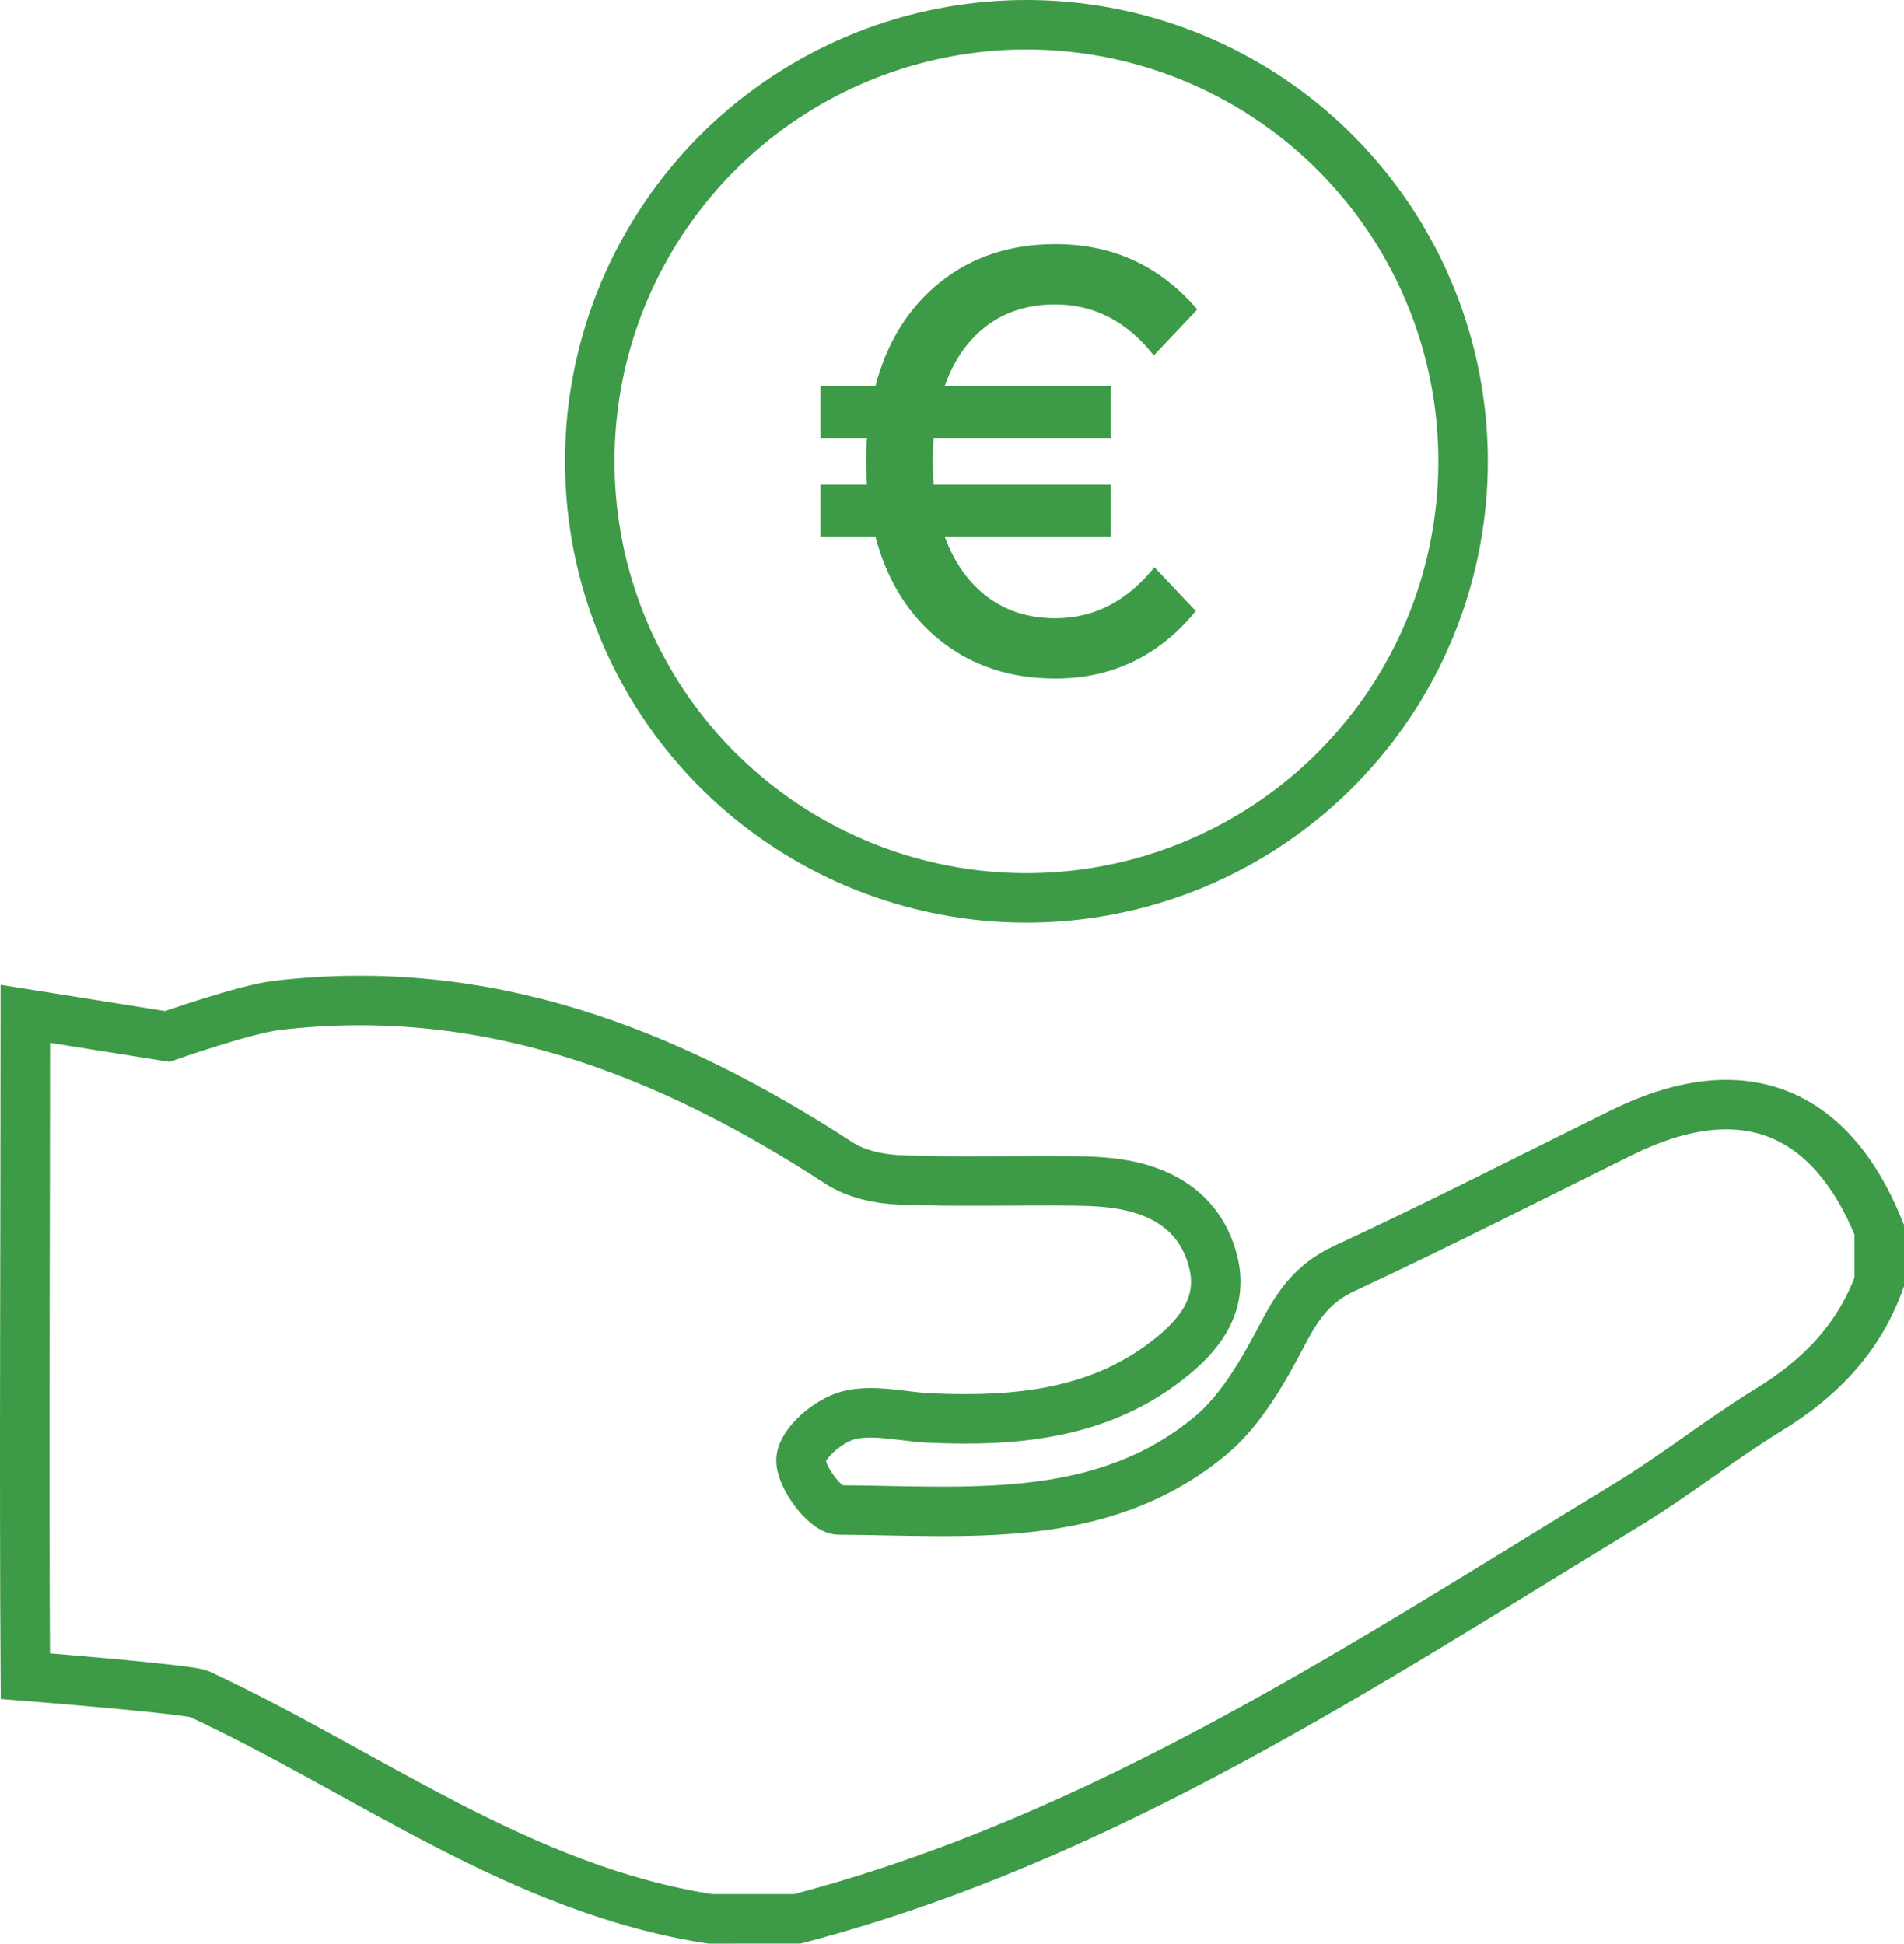 <?xml version="1.0" encoding="utf-8"?>
<!-- Generator: Adobe Illustrator 15.0.0, SVG Export Plug-In . SVG Version: 6.00 Build 0)  -->
<!DOCTYPE svg PUBLIC "-//W3C//DTD SVG 1.1//EN" "http://www.w3.org/Graphics/SVG/1.1/DTD/svg11.dtd">
<svg version="1.1" id="Laag_1" xmlns="http://www.w3.org/2000/svg" xmlns:xlink="http://www.w3.org/1999/xlink" x="0px" y="0px"
	 width="153.877px" height="157.109px" viewBox="0 0 153.877 157.109" enable-background="new 0 0 153.877 157.109"
	 xml:space="preserve">
<g>
	<path fill="none" stroke="#3D9B48" stroke-width="4" stroke-miterlimit="10" d="M57.379,155.109
		c-15.362-2.397-27.644-11.82-41.268-18.174c-0.84-0.393-14.063-1.446-14.063-1.446c-0.109-16.331,0.002-37.207,0-53.539
		l11.472,1.829c0,0,6.254-2.202,8.86-2.509c16.919-1.995,31.601,3.739,45.429,12.743c1.367,0.891,3.249,1.298,4.914,1.361
		c4.693,0.181,9.398,0.031,14.097,0.082c1.52,0.018,3.073,0.091,4.547,0.422c3.317,0.747,5.774,2.641,6.663,6.049
		c0.859,3.297-0.859,5.713-3.212,7.652c-5.732,4.725-12.577,5.348-19.628,5.048c-2.228-0.095-4.582-0.749-6.637-0.217
		c-1.56,0.404-3.698,2.197-3.815,3.527c-0.118,1.337,1.938,4.112,3.053,4.118c10.36,0.06,21.16,1.294,29.952-5.93
		c2.589-2.127,4.403-5.405,6.008-8.453c1.202-2.284,2.429-3.983,4.869-5.12c7.544-3.514,14.96-7.302,22.421-10.991
		c9.601-4.747,16.851-2.024,20.835,7.836v4.23c-1.666,4.582-4.814,7.81-8.938,10.334c-3.891,2.384-7.479,5.261-11.374,7.632
		c-21.439,13.043-42.411,27.042-67.133,33.515H57.379z"/>
	<circle fill="none" stroke="#3D9B48" stroke-width="4" stroke-miterlimit="10" cx="82.954" cy="37.29" r="35.29"/>
	<path fill="#3D9B48" d="M89.781,31.205v4.195h-14.33c-0.049,0.614-0.073,1.245-0.073,1.891s0.024,1.277,0.073,1.892h14.33v4.194
		H76.348c0.776,2.101,1.929,3.726,3.455,4.874c1.528,1.147,3.358,1.721,5.492,1.721c3.12,0,5.787-1.373,8.002-4.122l3.347,3.54
		c-2.991,3.638-6.773,5.456-11.349,5.456c-3.637,0-6.737-1.022-9.299-3.067c-2.562-2.045-4.312-4.845-5.249-8.402H66.31v-4.194
		h3.758c-0.049-0.615-0.073-1.246-0.073-1.892c0-0.63,0.024-1.261,0.073-1.891H66.31v-4.195h4.437
		c0.937-3.556,2.687-6.356,5.249-8.402c2.562-2.045,5.662-3.067,9.299-3.067c4.641,0,8.462,1.762,11.469,5.286l-3.516,3.71
		c-2.166-2.748-4.825-4.122-7.977-4.122c-2.15,0-3.989,0.574-5.517,1.721c-1.527,1.148-2.664,2.773-3.407,4.874H89.781z"/>
</g>
</svg>
